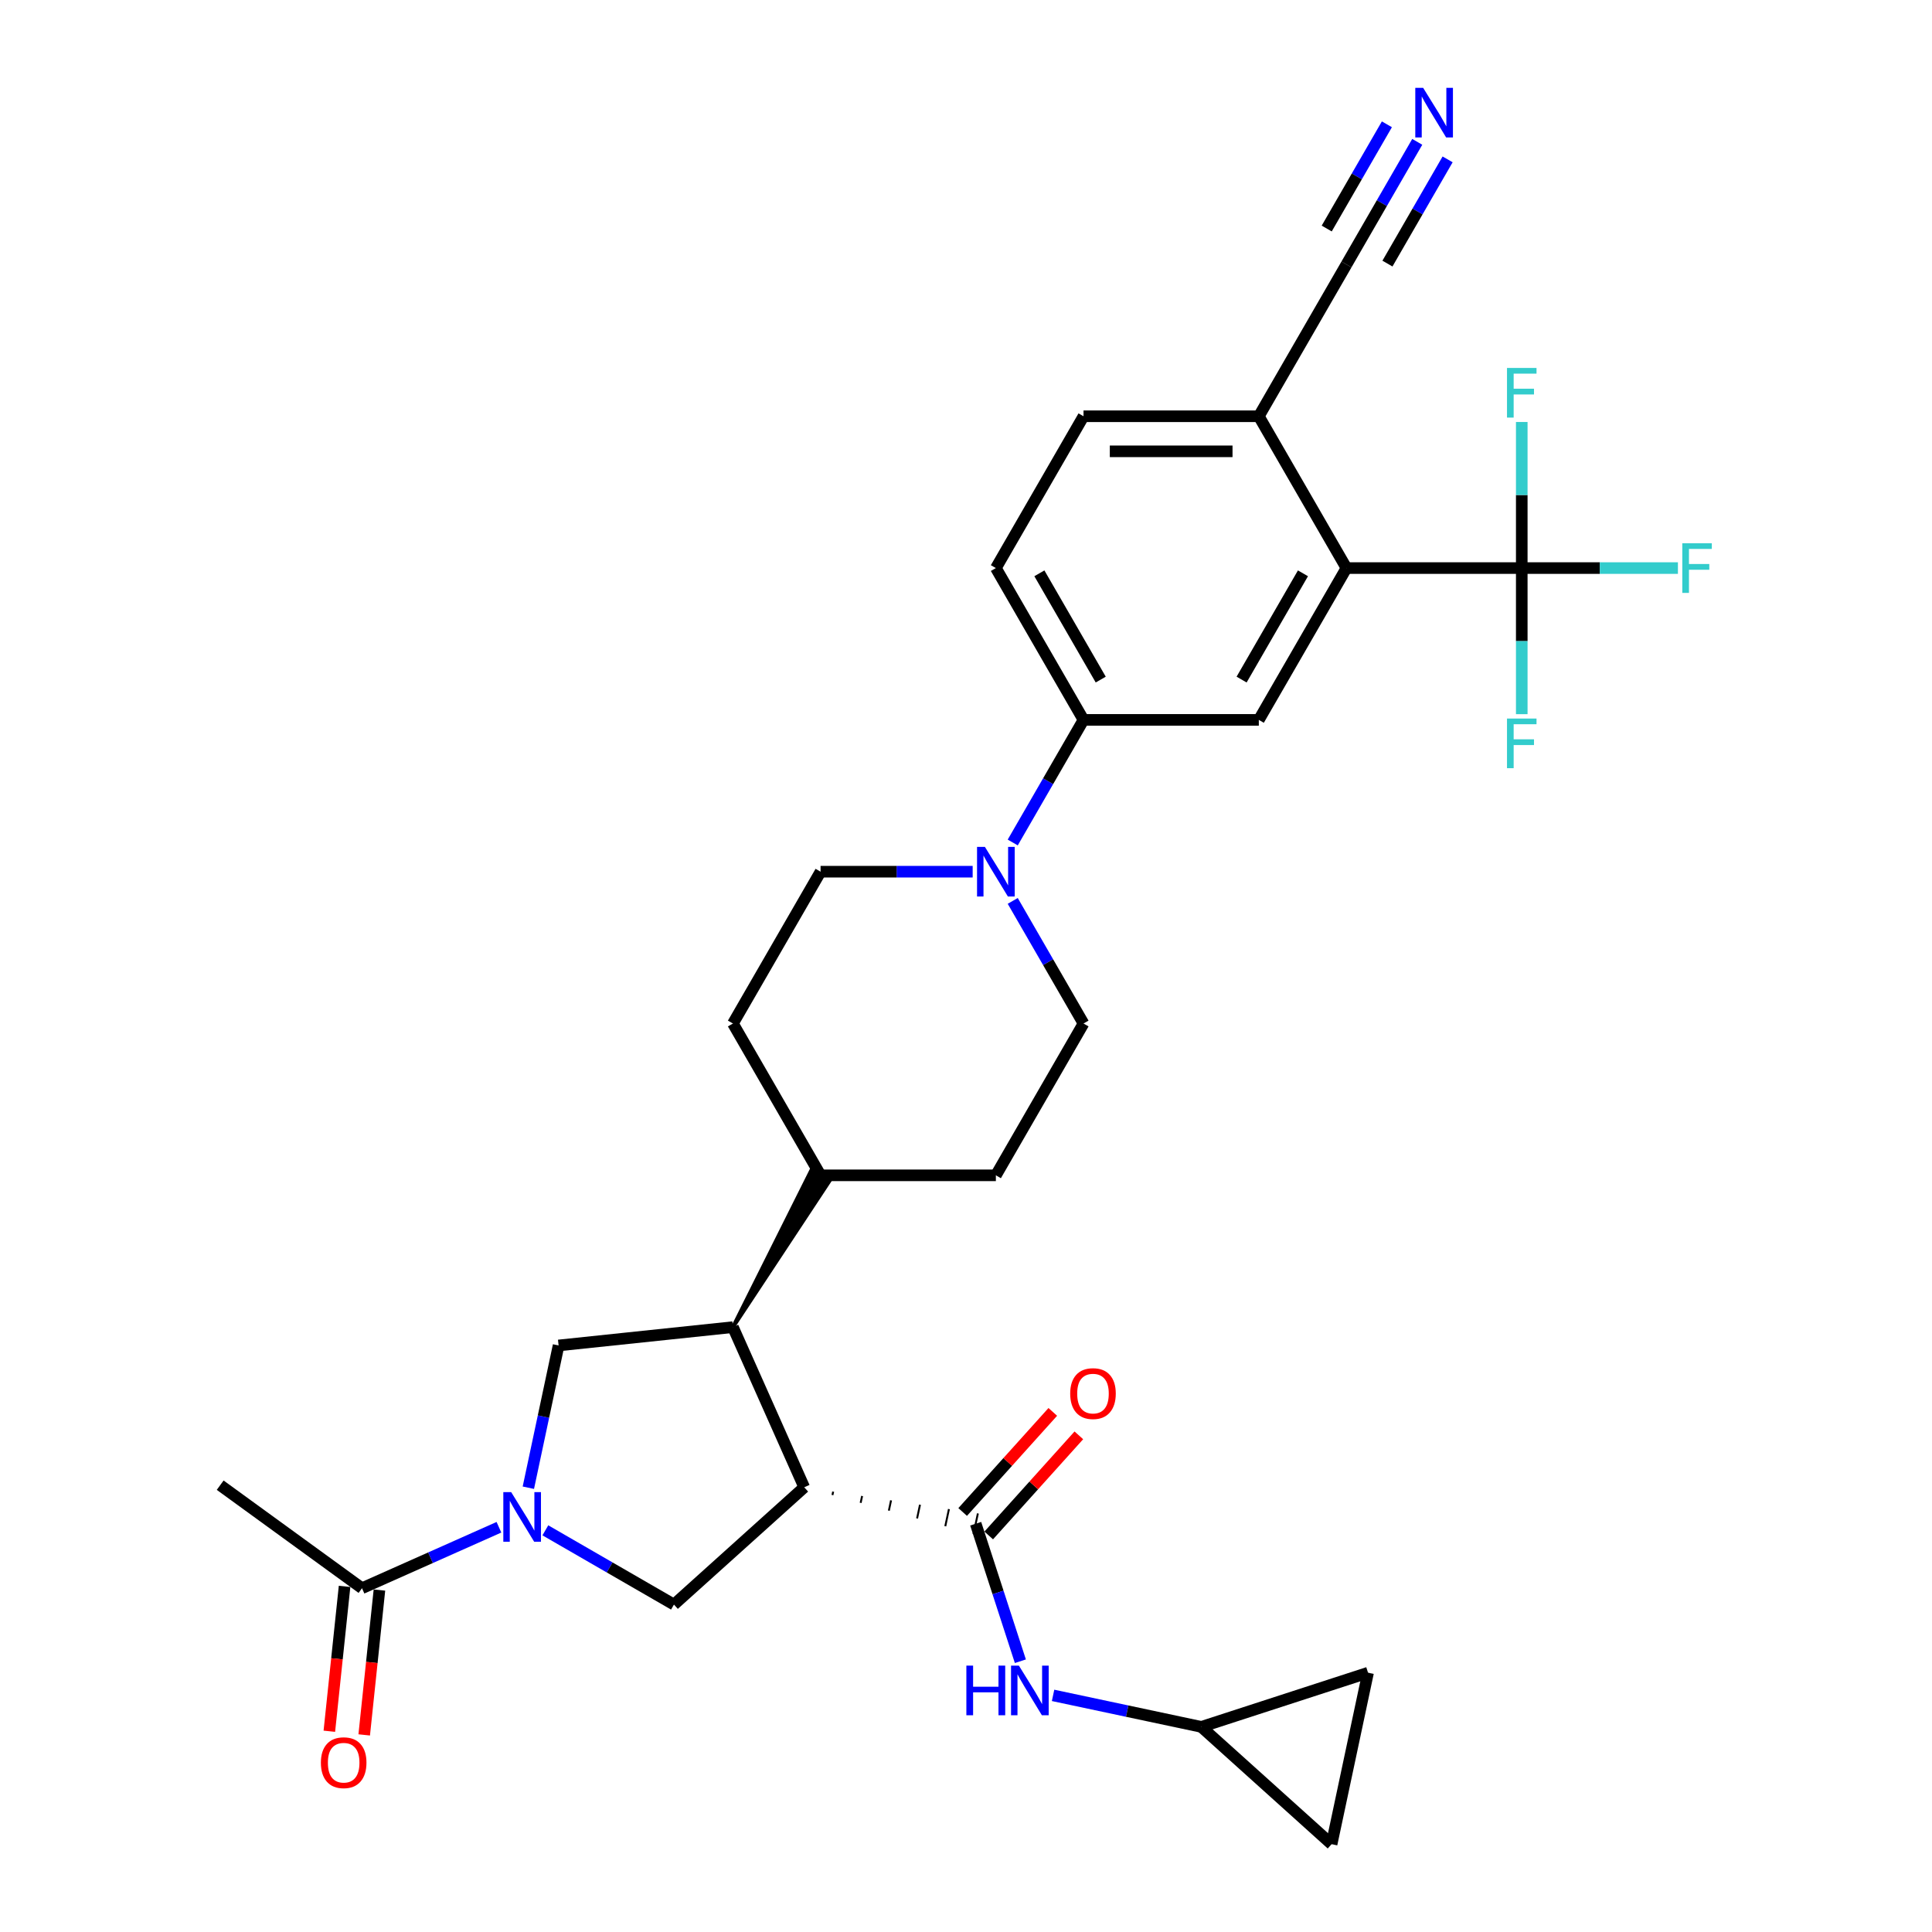 <?xml version='1.0' encoding='iso-8859-1'?>
<svg version='1.1' baseProfile='full'
              xmlns='http://www.w3.org/2000/svg'
                      xmlns:rdkit='http://www.rdkit.org/xml'
                      xmlns:xlink='http://www.w3.org/1999/xlink'
                  xml:space='preserve'
width='1000px' height='1000px' viewBox='0 0 1000 1000'>
<!-- END OF HEADER -->
<rect style='opacity:1.0;fill:#FFFFFF;stroke:none' width='1000' height='1000' x='0' y='0'> </rect>
<path class='bond-1' d='M 430.868,773.843 L 431.246,772.068' style='fill:none;fill-rule:evenodd;stroke:#000000;stroke-width:1.0px;stroke-linecap:butt;stroke-linejoin:miter;stroke-opacity:1' />
<path class='bond-1' d='M 445.472,777.874 L 446.226,774.324' style='fill:none;fill-rule:evenodd;stroke:#000000;stroke-width:1.0px;stroke-linecap:butt;stroke-linejoin:miter;stroke-opacity:1' />
<path class='bond-1' d='M 460.075,781.906 L 461.207,776.581' style='fill:none;fill-rule:evenodd;stroke:#000000;stroke-width:1.0px;stroke-linecap:butt;stroke-linejoin:miter;stroke-opacity:1' />
<path class='bond-1' d='M 474.678,785.938 L 476.187,778.838' style='fill:none;fill-rule:evenodd;stroke:#000000;stroke-width:1.0px;stroke-linecap:butt;stroke-linejoin:miter;stroke-opacity:1' />
<path class='bond-1' d='M 489.281,789.969 L 491.167,781.094' style='fill:none;fill-rule:evenodd;stroke:#000000;stroke-width:1.0px;stroke-linecap:butt;stroke-linejoin:miter;stroke-opacity:1' />
<path class='bond-1' d='M 503.884,794.001 L 506.148,783.351' style='fill:none;fill-rule:evenodd;stroke:#000000;stroke-width:1.0px;stroke-linecap:butt;stroke-linejoin:miter;stroke-opacity:1' />
<path class='bond-2' d='M 416.265,769.811 L 379.361,686.922' style='fill:none;fill-rule:evenodd;stroke:#000000;stroke-width:6px;stroke-linecap:butt;stroke-linejoin:miter;stroke-opacity:1' />
<path class='bond-4' d='M 416.265,769.811 L 348.837,830.524' style='fill:none;fill-rule:evenodd;stroke:#000000;stroke-width:6px;stroke-linecap:butt;stroke-linejoin:miter;stroke-opacity:1' />
<path class='bond-0' d='M 282.273,792.093 L 315.555,811.308' style='fill:none;fill-rule:evenodd;stroke:#0000FF;stroke-width:6px;stroke-linecap:butt;stroke-linejoin:miter;stroke-opacity:1' />
<path class='bond-0' d='M 315.555,811.308 L 348.837,830.524' style='fill:none;fill-rule:evenodd;stroke:#000000;stroke-width:6px;stroke-linecap:butt;stroke-linejoin:miter;stroke-opacity:1' />
<path class='bond-8' d='M 258.247,790.506 L 222.809,806.284' style='fill:none;fill-rule:evenodd;stroke:#0000FF;stroke-width:6px;stroke-linecap:butt;stroke-linejoin:miter;stroke-opacity:1' />
<path class='bond-8' d='M 222.809,806.284 L 187.371,822.062' style='fill:none;fill-rule:evenodd;stroke:#000000;stroke-width:6px;stroke-linecap:butt;stroke-linejoin:miter;stroke-opacity:1' />
<path class='bond-31' d='M 273.473,770.041 L 281.299,733.224' style='fill:none;fill-rule:evenodd;stroke:#0000FF;stroke-width:6px;stroke-linecap:butt;stroke-linejoin:miter;stroke-opacity:1' />
<path class='bond-31' d='M 281.299,733.224 L 289.124,696.406' style='fill:none;fill-rule:evenodd;stroke:#000000;stroke-width:6px;stroke-linecap:butt;stroke-linejoin:miter;stroke-opacity:1' />
<path class='bond-10' d='M 505.016,788.676 L 516.579,824.264' style='fill:none;fill-rule:evenodd;stroke:#000000;stroke-width:6px;stroke-linecap:butt;stroke-linejoin:miter;stroke-opacity:1' />
<path class='bond-10' d='M 516.579,824.264 L 528.143,859.852' style='fill:none;fill-rule:evenodd;stroke:#0000FF;stroke-width:6px;stroke-linecap:butt;stroke-linejoin:miter;stroke-opacity:1' />
<path class='bond-19' d='M 511.759,794.747 L 535.083,768.843' style='fill:none;fill-rule:evenodd;stroke:#000000;stroke-width:6px;stroke-linecap:butt;stroke-linejoin:miter;stroke-opacity:1' />
<path class='bond-19' d='M 535.083,768.843 L 558.408,742.938' style='fill:none;fill-rule:evenodd;stroke:#FF0000;stroke-width:6px;stroke-linecap:butt;stroke-linejoin:miter;stroke-opacity:1' />
<path class='bond-19' d='M 498.273,782.605 L 521.598,756.7' style='fill:none;fill-rule:evenodd;stroke:#000000;stroke-width:6px;stroke-linecap:butt;stroke-linejoin:miter;stroke-opacity:1' />
<path class='bond-19' d='M 521.598,756.7 L 544.922,730.796' style='fill:none;fill-rule:evenodd;stroke:#FF0000;stroke-width:6px;stroke-linecap:butt;stroke-linejoin:miter;stroke-opacity:1' />
<path class='bond-6' d='M 379.361,686.922 L 289.124,696.406' style='fill:none;fill-rule:evenodd;stroke:#000000;stroke-width:6px;stroke-linecap:butt;stroke-linejoin:miter;stroke-opacity:1' />
<path class='bond-18' d='M 379.361,686.922 L 429.442,611.067 L 420.013,605.623 Z' style='fill:#000000;fill-rule:evenodd;fill-opacity:1;stroke:#000000;stroke-width:2px;stroke-linecap:butt;stroke-linejoin:miter;stroke-opacity:1;' />
<path class='bond-3' d='M 787.661,294.035 L 696.928,294.035' style='fill:none;fill-rule:evenodd;stroke:#000000;stroke-width:6px;stroke-linecap:butt;stroke-linejoin:miter;stroke-opacity:1' />
<path class='bond-25' d='M 787.661,294.035 L 828.074,294.035' style='fill:none;fill-rule:evenodd;stroke:#000000;stroke-width:6px;stroke-linecap:butt;stroke-linejoin:miter;stroke-opacity:1' />
<path class='bond-25' d='M 828.074,294.035 L 868.486,294.035' style='fill:none;fill-rule:evenodd;stroke:#33CCCC;stroke-width:6px;stroke-linecap:butt;stroke-linejoin:miter;stroke-opacity:1' />
<path class='bond-26' d='M 787.661,294.035 L 787.661,331.843' style='fill:none;fill-rule:evenodd;stroke:#000000;stroke-width:6px;stroke-linecap:butt;stroke-linejoin:miter;stroke-opacity:1' />
<path class='bond-26' d='M 787.661,331.843 L 787.661,369.652' style='fill:none;fill-rule:evenodd;stroke:#33CCCC;stroke-width:6px;stroke-linecap:butt;stroke-linejoin:miter;stroke-opacity:1' />
<path class='bond-27' d='M 787.661,294.035 L 787.661,256.226' style='fill:none;fill-rule:evenodd;stroke:#000000;stroke-width:6px;stroke-linecap:butt;stroke-linejoin:miter;stroke-opacity:1' />
<path class='bond-27' d='M 787.661,256.226 L 787.661,218.418' style='fill:none;fill-rule:evenodd;stroke:#33CCCC;stroke-width:6px;stroke-linecap:butt;stroke-linejoin:miter;stroke-opacity:1' />
<path class='bond-5' d='M 696.928,294.035 L 651.561,372.612' style='fill:none;fill-rule:evenodd;stroke:#000000;stroke-width:6px;stroke-linecap:butt;stroke-linejoin:miter;stroke-opacity:1' />
<path class='bond-5' d='M 674.407,296.748 L 642.65,351.752' style='fill:none;fill-rule:evenodd;stroke:#000000;stroke-width:6px;stroke-linecap:butt;stroke-linejoin:miter;stroke-opacity:1' />
<path class='bond-34' d='M 696.928,294.035 L 651.561,215.457' style='fill:none;fill-rule:evenodd;stroke:#000000;stroke-width:6px;stroke-linecap:butt;stroke-linejoin:miter;stroke-opacity:1' />
<path class='bond-7' d='M 503.448,451.19 L 464.088,451.19' style='fill:none;fill-rule:evenodd;stroke:#0000FF;stroke-width:6px;stroke-linecap:butt;stroke-linejoin:miter;stroke-opacity:1' />
<path class='bond-7' d='M 464.088,451.19 L 424.727,451.19' style='fill:none;fill-rule:evenodd;stroke:#000000;stroke-width:6px;stroke-linecap:butt;stroke-linejoin:miter;stroke-opacity:1' />
<path class='bond-11' d='M 524.188,436.074 L 542.508,404.343' style='fill:none;fill-rule:evenodd;stroke:#0000FF;stroke-width:6px;stroke-linecap:butt;stroke-linejoin:miter;stroke-opacity:1' />
<path class='bond-11' d='M 542.508,404.343 L 560.828,372.612' style='fill:none;fill-rule:evenodd;stroke:#000000;stroke-width:6px;stroke-linecap:butt;stroke-linejoin:miter;stroke-opacity:1' />
<path class='bond-32' d='M 524.188,466.306 L 542.508,498.037' style='fill:none;fill-rule:evenodd;stroke:#0000FF;stroke-width:6px;stroke-linecap:butt;stroke-linejoin:miter;stroke-opacity:1' />
<path class='bond-32' d='M 542.508,498.037 L 560.828,529.767' style='fill:none;fill-rule:evenodd;stroke:#000000;stroke-width:6px;stroke-linecap:butt;stroke-linejoin:miter;stroke-opacity:1' />
<path class='bond-22' d='M 178.347,821.113 L 174.407,858.601' style='fill:none;fill-rule:evenodd;stroke:#000000;stroke-width:6px;stroke-linecap:butt;stroke-linejoin:miter;stroke-opacity:1' />
<path class='bond-22' d='M 174.407,858.601 L 170.467,896.088' style='fill:none;fill-rule:evenodd;stroke:#FF0000;stroke-width:6px;stroke-linecap:butt;stroke-linejoin:miter;stroke-opacity:1' />
<path class='bond-22' d='M 196.394,823.01 L 192.454,860.498' style='fill:none;fill-rule:evenodd;stroke:#000000;stroke-width:6px;stroke-linecap:butt;stroke-linejoin:miter;stroke-opacity:1' />
<path class='bond-22' d='M 192.454,860.498 L 188.514,897.985' style='fill:none;fill-rule:evenodd;stroke:#FF0000;stroke-width:6px;stroke-linecap:butt;stroke-linejoin:miter;stroke-opacity:1' />
<path class='bond-30' d='M 187.371,822.062 L 113.966,768.73' style='fill:none;fill-rule:evenodd;stroke:#000000;stroke-width:6px;stroke-linecap:butt;stroke-linejoin:miter;stroke-opacity:1' />
<path class='bond-9' d='M 651.561,372.612 L 560.828,372.612' style='fill:none;fill-rule:evenodd;stroke:#000000;stroke-width:6px;stroke-linecap:butt;stroke-linejoin:miter;stroke-opacity:1' />
<path class='bond-13' d='M 545.067,877.522 L 583.436,885.677' style='fill:none;fill-rule:evenodd;stroke:#0000FF;stroke-width:6px;stroke-linecap:butt;stroke-linejoin:miter;stroke-opacity:1' />
<path class='bond-13' d='M 583.436,885.677 L 621.805,893.833' style='fill:none;fill-rule:evenodd;stroke:#000000;stroke-width:6px;stroke-linecap:butt;stroke-linejoin:miter;stroke-opacity:1' />
<path class='bond-23' d='M 560.828,372.612 L 515.461,294.035' style='fill:none;fill-rule:evenodd;stroke:#000000;stroke-width:6px;stroke-linecap:butt;stroke-linejoin:miter;stroke-opacity:1' />
<path class='bond-23' d='M 569.738,351.752 L 537.981,296.748' style='fill:none;fill-rule:evenodd;stroke:#000000;stroke-width:6px;stroke-linecap:butt;stroke-linejoin:miter;stroke-opacity:1' />
<path class='bond-12' d='M 733.567,73.419 L 715.247,105.149' style='fill:none;fill-rule:evenodd;stroke:#0000FF;stroke-width:6px;stroke-linecap:butt;stroke-linejoin:miter;stroke-opacity:1' />
<path class='bond-12' d='M 715.247,105.149 L 696.928,136.88' style='fill:none;fill-rule:evenodd;stroke:#000000;stroke-width:6px;stroke-linecap:butt;stroke-linejoin:miter;stroke-opacity:1' />
<path class='bond-12' d='M 717.852,64.345 L 702.28,91.316' style='fill:none;fill-rule:evenodd;stroke:#0000FF;stroke-width:6px;stroke-linecap:butt;stroke-linejoin:miter;stroke-opacity:1' />
<path class='bond-12' d='M 702.28,91.316 L 686.708,118.287' style='fill:none;fill-rule:evenodd;stroke:#000000;stroke-width:6px;stroke-linecap:butt;stroke-linejoin:miter;stroke-opacity:1' />
<path class='bond-12' d='M 749.283,82.492 L 733.711,109.463' style='fill:none;fill-rule:evenodd;stroke:#0000FF;stroke-width:6px;stroke-linecap:butt;stroke-linejoin:miter;stroke-opacity:1' />
<path class='bond-12' d='M 733.711,109.463 L 718.139,136.434' style='fill:none;fill-rule:evenodd;stroke:#000000;stroke-width:6px;stroke-linecap:butt;stroke-linejoin:miter;stroke-opacity:1' />
<path class='bond-16' d='M 621.805,893.833 L 708.097,865.795' style='fill:none;fill-rule:evenodd;stroke:#000000;stroke-width:6px;stroke-linecap:butt;stroke-linejoin:miter;stroke-opacity:1' />
<path class='bond-17' d='M 621.805,893.833 L 689.233,954.545' style='fill:none;fill-rule:evenodd;stroke:#000000;stroke-width:6px;stroke-linecap:butt;stroke-linejoin:miter;stroke-opacity:1' />
<path class='bond-14' d='M 696.928,136.88 L 651.561,215.457' style='fill:none;fill-rule:evenodd;stroke:#000000;stroke-width:6px;stroke-linecap:butt;stroke-linejoin:miter;stroke-opacity:1' />
<path class='bond-15' d='M 651.561,215.457 L 560.828,215.457' style='fill:none;fill-rule:evenodd;stroke:#000000;stroke-width:6px;stroke-linecap:butt;stroke-linejoin:miter;stroke-opacity:1' />
<path class='bond-15' d='M 637.951,233.604 L 574.438,233.604' style='fill:none;fill-rule:evenodd;stroke:#000000;stroke-width:6px;stroke-linecap:butt;stroke-linejoin:miter;stroke-opacity:1' />
<path class='bond-33' d='M 708.097,865.795 L 689.233,954.545' style='fill:none;fill-rule:evenodd;stroke:#000000;stroke-width:6px;stroke-linecap:butt;stroke-linejoin:miter;stroke-opacity:1' />
<path class='bond-28' d='M 424.727,608.345 L 515.461,608.345' style='fill:none;fill-rule:evenodd;stroke:#000000;stroke-width:6px;stroke-linecap:butt;stroke-linejoin:miter;stroke-opacity:1' />
<path class='bond-29' d='M 424.727,608.345 L 379.361,529.767' style='fill:none;fill-rule:evenodd;stroke:#000000;stroke-width:6px;stroke-linecap:butt;stroke-linejoin:miter;stroke-opacity:1' />
<path class='bond-20' d='M 560.828,529.767 L 515.461,608.345' style='fill:none;fill-rule:evenodd;stroke:#000000;stroke-width:6px;stroke-linecap:butt;stroke-linejoin:miter;stroke-opacity:1' />
<path class='bond-21' d='M 424.727,451.19 L 379.361,529.767' style='fill:none;fill-rule:evenodd;stroke:#000000;stroke-width:6px;stroke-linecap:butt;stroke-linejoin:miter;stroke-opacity:1' />
<path class='bond-24' d='M 515.461,294.035 L 560.828,215.457' style='fill:none;fill-rule:evenodd;stroke:#000000;stroke-width:6px;stroke-linecap:butt;stroke-linejoin:miter;stroke-opacity:1' />
<path  class='atom-1' d='M 264.58 772.309
L 273 785.919
Q 273.835 787.262, 275.177 789.694
Q 276.52 792.125, 276.593 792.271
L 276.593 772.309
L 280.004 772.309
L 280.004 798.005
L 276.484 798.005
L 267.447 783.125
Q 266.394 781.383, 265.269 779.386
Q 264.181 777.39, 263.854 776.773
L 263.854 798.005
L 260.515 798.005
L 260.515 772.309
L 264.58 772.309
' fill='#0000FF'/>
<path  class='atom-8' d='M 509.781 438.342
L 518.201 451.952
Q 519.036 453.295, 520.379 455.726
Q 521.721 458.158, 521.794 458.303
L 521.794 438.342
L 525.206 438.342
L 525.206 464.038
L 521.685 464.038
L 512.648 449.157
Q 511.596 447.415, 510.47 445.419
Q 509.382 443.423, 509.055 442.806
L 509.055 464.038
L 505.716 464.038
L 505.716 438.342
L 509.781 438.342
' fill='#0000FF'/>
<path  class='atom-11' d='M 500.19 862.121
L 503.675 862.121
L 503.675 873.045
L 516.813 873.045
L 516.813 862.121
L 520.297 862.121
L 520.297 887.816
L 516.813 887.816
L 516.813 875.948
L 503.675 875.948
L 503.675 887.816
L 500.19 887.816
L 500.19 862.121
' fill='#0000FF'/>
<path  class='atom-11' d='M 527.374 862.121
L 535.794 875.731
Q 536.629 877.073, 537.972 879.505
Q 539.315 881.937, 539.387 882.082
L 539.387 862.121
L 542.799 862.121
L 542.799 887.816
L 539.278 887.816
L 530.241 872.936
Q 529.189 871.194, 528.064 869.198
Q 526.975 867.202, 526.648 866.585
L 526.648 887.816
L 523.309 887.816
L 523.309 862.121
L 527.374 862.121
' fill='#0000FF'/>
<path  class='atom-13' d='M 736.614 45.455
L 745.035 59.065
Q 745.869 60.407, 747.212 62.839
Q 748.555 65.271, 748.628 65.416
L 748.628 45.455
L 752.039 45.455
L 752.039 71.15
L 748.519 71.15
L 739.482 56.27
Q 738.429 54.528, 737.304 52.532
Q 736.215 50.536, 735.889 49.919
L 735.889 71.15
L 732.55 71.15
L 732.55 45.455
L 736.614 45.455
' fill='#0000FF'/>
<path  class='atom-20' d='M 553.933 721.32
Q 553.933 715.15, 556.982 711.703
Q 560.03 708.255, 565.728 708.255
Q 571.427 708.255, 574.475 711.703
Q 577.524 715.15, 577.524 721.32
Q 577.524 727.563, 574.439 731.119
Q 571.354 734.64, 565.728 734.64
Q 560.067 734.64, 556.982 731.119
Q 553.933 727.599, 553.933 721.32
M 565.728 731.736
Q 569.648 731.736, 571.753 729.123
Q 573.894 726.474, 573.894 721.32
Q 573.894 716.275, 571.753 713.735
Q 569.648 711.158, 565.728 711.158
Q 561.809 711.158, 559.667 713.699
Q 557.562 716.239, 557.562 721.32
Q 557.562 726.51, 559.667 729.123
Q 561.809 731.736, 565.728 731.736
' fill='#FF0000'/>
<path  class='atom-23' d='M 166.091 912.371
Q 166.091 906.201, 169.14 902.753
Q 172.188 899.305, 177.886 899.305
Q 183.584 899.305, 186.633 902.753
Q 189.682 906.201, 189.682 912.371
Q 189.682 918.613, 186.597 922.17
Q 183.512 925.69, 177.886 925.69
Q 172.225 925.69, 169.14 922.17
Q 166.091 918.649, 166.091 912.371
M 177.886 922.787
Q 181.806 922.787, 183.911 920.174
Q 186.052 917.524, 186.052 912.371
Q 186.052 907.326, 183.911 904.785
Q 181.806 902.208, 177.886 902.208
Q 173.967 902.208, 171.825 904.749
Q 169.72 907.29, 169.72 912.371
Q 169.72 917.561, 171.825 920.174
Q 173.967 922.787, 177.886 922.787
' fill='#FF0000'/>
<path  class='atom-26' d='M 870.755 281.187
L 886.034 281.187
L 886.034 284.127
L 874.203 284.127
L 874.203 291.93
L 884.728 291.93
L 884.728 294.906
L 874.203 294.906
L 874.203 306.883
L 870.755 306.883
L 870.755 281.187
' fill='#33CCCC'/>
<path  class='atom-27' d='M 780.021 371.92
L 795.301 371.92
L 795.301 374.86
L 783.469 374.86
L 783.469 382.663
L 793.994 382.663
L 793.994 385.639
L 783.469 385.639
L 783.469 397.616
L 780.021 397.616
L 780.021 371.92
' fill='#33CCCC'/>
<path  class='atom-28' d='M 780.021 190.453
L 795.301 190.453
L 795.301 193.393
L 783.469 193.393
L 783.469 201.196
L 793.994 201.196
L 793.994 204.172
L 783.469 204.172
L 783.469 216.149
L 780.021 216.149
L 780.021 190.453
' fill='#33CCCC'/>
</svg>
